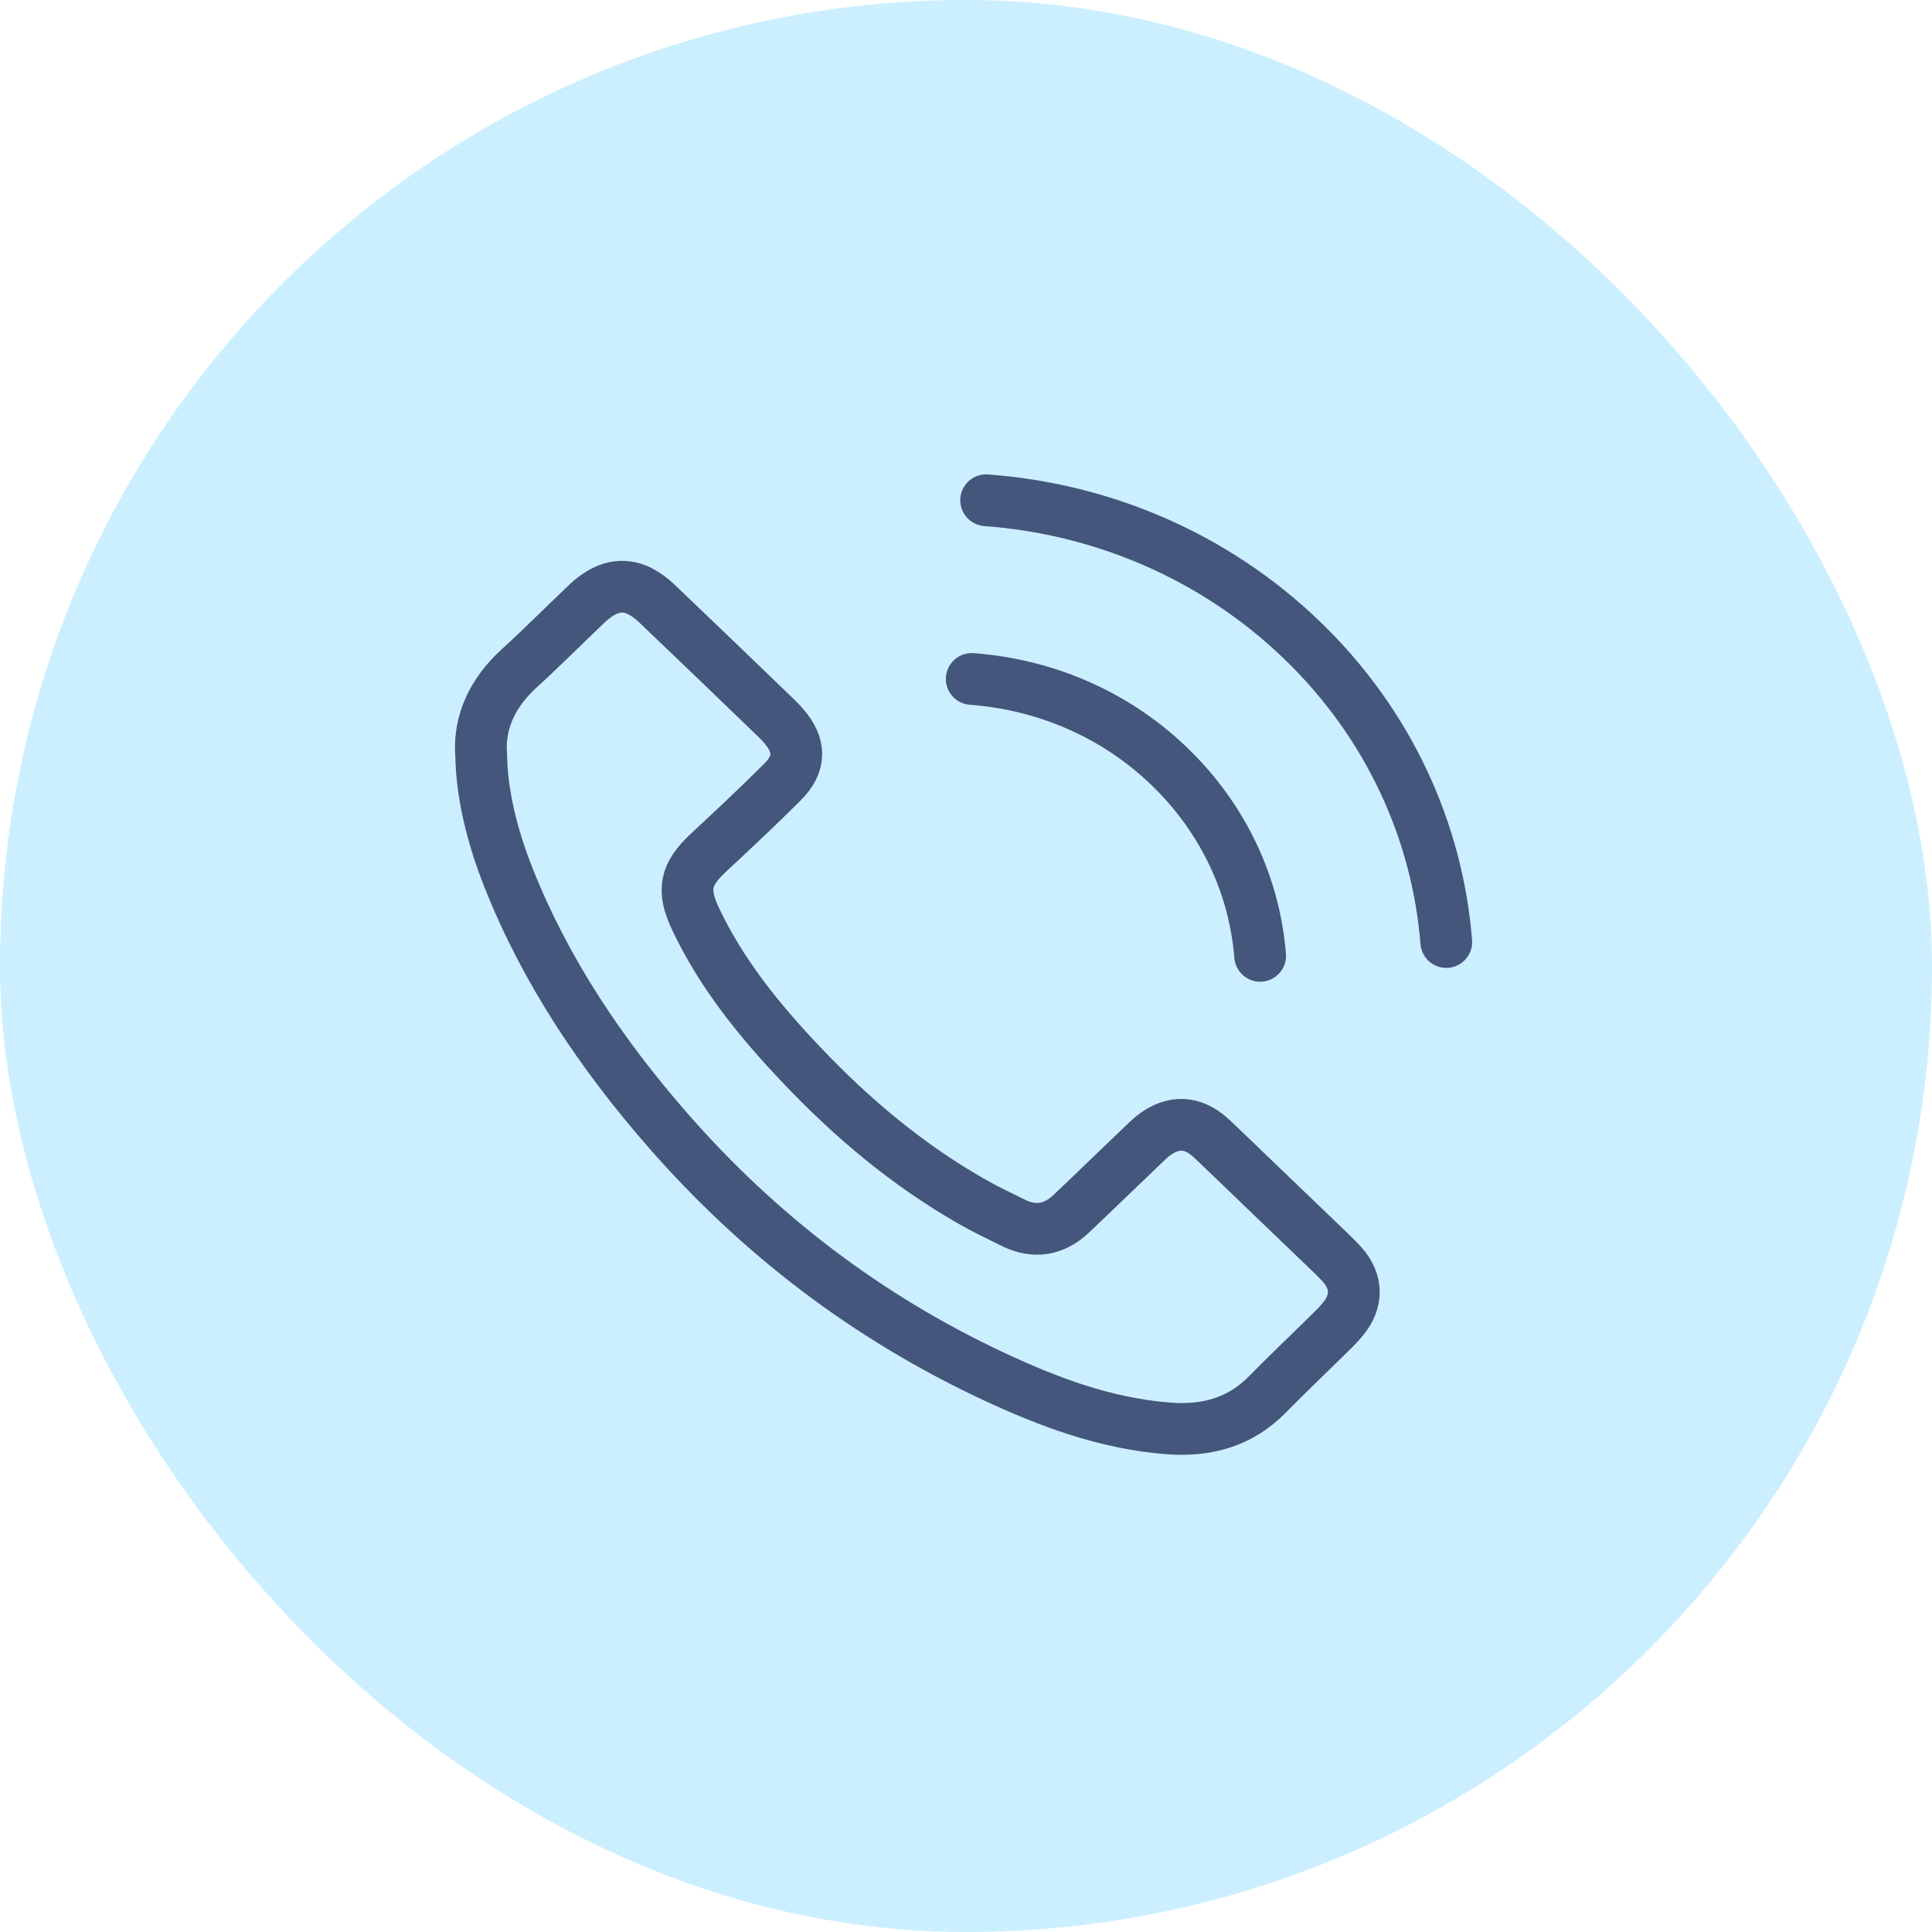 <svg width="56" height="56" viewBox="0 0 56 56" fill="none" xmlns="http://www.w3.org/2000/svg">
<rect width="56" height="56" rx="28" fill="#CBEFFF"/>
<path d="M28.166 19.68C30.255 19.835 32.296 20.675 33.89 22.21C35.484 23.745 36.364 25.7 36.526 27.705M28.583 14.5C31.911 14.745 35.171 16.09 37.718 18.535C40.265 20.98 41.666 24.11 41.921 27.305M13.947 21.83C13.953 22.97 14.255 24.225 14.749 25.465C15.828 28.175 17.442 30.57 19.375 32.78C22 35.78 25.125 38.175 28.802 39.895C30.395 40.64 32.031 41.255 33.828 41.4C34.963 41.495 35.937 41.23 36.734 40.42C37.343 39.8 37.979 39.2 38.599 38.585C38.718 38.47 38.833 38.35 38.937 38.22C39.354 37.71 39.343 37.145 38.901 36.65C38.796 36.535 38.687 36.425 38.572 36.315C37.484 35.27 36.395 34.225 35.307 33.18C35.229 33.105 35.151 33.03 35.072 32.96C34.557 32.505 34.005 32.485 33.453 32.9C33.343 32.985 33.244 33.08 33.145 33.175C32.442 33.845 31.75 34.52 31.041 35.19C30.552 35.65 29.989 35.74 29.395 35.455C28.979 35.25 28.557 35.05 28.156 34.82C26.302 33.76 24.697 32.41 23.25 30.885C22.026 29.6 20.916 28.235 20.161 26.635C19.765 25.795 19.859 25.345 20.541 24.71C21.265 24.035 21.989 23.36 22.687 22.66C23.213 22.13 23.203 21.605 22.713 21.04C22.651 20.965 22.583 20.895 22.51 20.825C21.354 19.71 20.197 18.595 19.031 17.485C18.89 17.35 18.729 17.23 18.557 17.14C18.046 16.88 17.541 17 17.02 17.49C16.359 18.115 15.718 18.765 15.041 19.38C14.27 20.085 13.89 20.93 13.942 21.835L13.947 21.83Z" stroke="#44567B" stroke-width="1.5" stroke-linecap="round" stroke-linejoin="round"/>
</svg>
